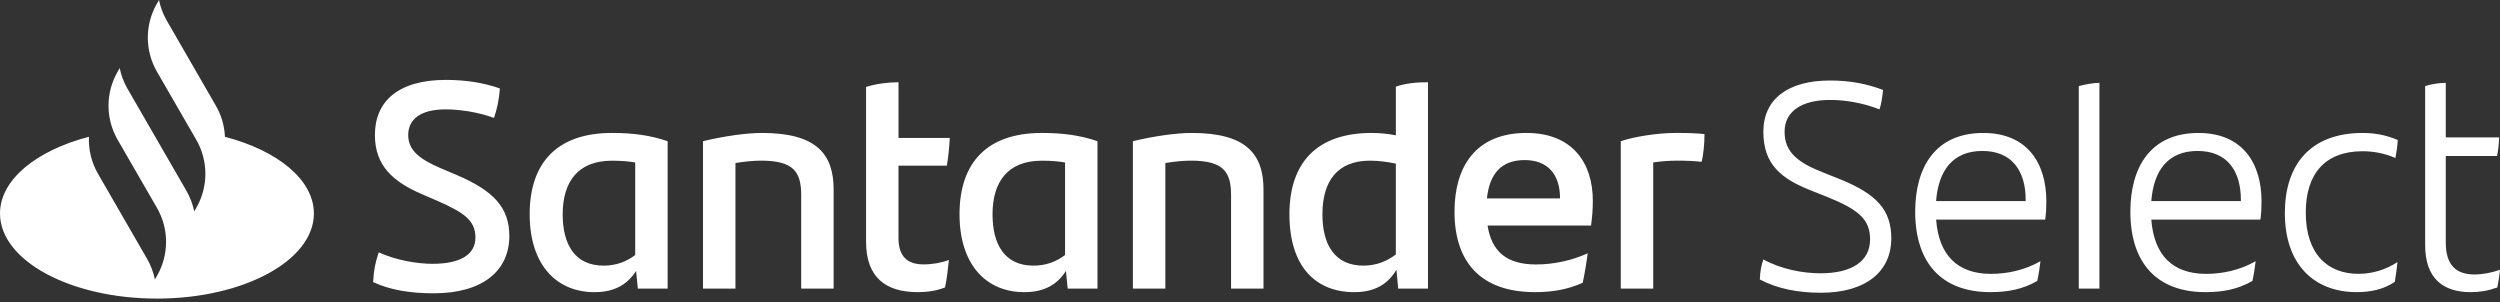 <svg width="306" height="37" viewBox="0 0 306 37" fill="none" xmlns="http://www.w3.org/2000/svg">
<rect x="0" y="0" width="306" height="37" fill="#333333" stroke="none"/>
<g clip-path="url(#clip0_576_17449)">
<path d="M115.893 20.28C116.074 19.233 116.183 18.117 116.253 16.887H109.977V10.066C108.749 10.066 107.233 10.248 106.006 10.644V29.587C106.006 33.991 108.459 35.757 112.318 35.757C113.437 35.757 114.593 35.615 115.675 35.18C115.893 34.133 116.035 32.905 116.144 31.823C115.276 32.146 114.194 32.361 113.041 32.361C111.127 32.361 109.974 31.457 109.974 29.116V20.277H115.893V20.28ZM93.266 16.273C91.352 16.273 88.575 16.669 86.049 17.283V35.325H90.02V19.954C91.103 19.772 92.22 19.663 93.16 19.663C97.131 19.663 98.066 21.034 98.066 23.886V35.322H102.037V23.199C102.037 18.837 99.908 16.273 93.266 16.273ZM254.444 35.327H256.97V10.141C256.177 10.141 255.094 10.359 254.444 10.538V35.327ZM27.533 16.744C27.476 15.426 27.108 14.12 26.424 12.939L20.412 2.52C19.954 1.725 19.638 0.876 19.461 0L19.21 0.435C17.721 3.013 17.721 6.191 19.21 8.771L24.023 17.107C25.512 19.684 25.512 22.863 24.023 25.443L23.772 25.878C23.596 25.005 23.277 24.153 22.821 23.357L18.415 15.723L15.602 10.854C15.143 10.058 14.827 9.209 14.651 8.333L14.4 8.768C12.916 11.341 12.91 14.504 14.384 17.078L19.21 25.437C20.7 28.015 20.7 31.193 19.21 33.773L18.959 34.208C18.783 33.335 18.464 32.483 18.008 31.688L11.993 21.267C11.188 19.871 10.82 18.296 10.885 16.739C4.445 18.423 0 21.992 0 26.129C0 31.882 8.6 36.547 19.21 36.547C29.82 36.547 38.42 31.885 38.42 26.129C38.42 21.997 33.975 18.425 27.533 16.744ZM117.445 26.233C117.445 32.294 120.62 35.76 125.381 35.76C127.907 35.76 129.459 34.75 130.469 33.164L130.687 35.327H134.331V17.283C132.238 16.563 130.112 16.273 127.511 16.273C120.835 16.273 117.445 19.881 117.445 26.233ZM130.363 31.214C129.316 32.007 128.052 32.514 126.503 32.514C122.967 32.514 121.486 29.916 121.486 26.235C121.486 22.194 123.4 19.669 127.513 19.669C128.632 19.669 129.534 19.741 130.363 19.886V31.214ZM55.848 21.396L53.898 20.567C51.372 19.485 49.966 18.405 49.966 16.526C49.966 14.649 51.408 13.387 54.548 13.387C56.208 13.387 58.519 13.711 60.464 14.434C60.824 13.387 61.078 12.271 61.187 10.825C59.13 10.105 56.931 9.779 54.584 9.779C48.738 9.779 45.888 12.413 45.888 16.526C45.888 20.35 48.199 22.264 51.59 23.743L53.429 24.536C56.82 26.015 58.193 26.989 58.193 29.082C58.193 31.175 56.317 32.291 52.96 32.291C50.976 32.291 48.378 31.823 46.357 30.885C45.961 32.038 45.743 33.048 45.671 34.53C47.691 35.467 50.108 35.9 53.069 35.9C59.203 35.9 62.342 33.05 62.342 28.901C62.342 25.404 60.431 23.347 55.848 21.396ZM64.832 26.233C64.832 32.294 68.007 35.76 72.769 35.76C75.294 35.76 76.846 34.75 77.856 33.164L78.074 35.327H81.718V17.283C79.625 16.563 77.496 16.273 74.898 16.273C68.225 16.273 64.832 19.881 64.832 26.233ZM77.75 31.214C76.703 32.007 75.439 32.514 73.89 32.514C70.354 32.514 68.873 29.916 68.873 26.235C68.873 22.194 70.787 19.669 74.9 19.669C76.019 19.669 76.921 19.741 77.75 19.886V31.214ZM302.863 33.594C300.628 33.594 299.363 32.442 299.363 29.699V19.091H305.64C305.785 18.405 305.858 17.684 305.894 16.819H299.363V10.141C298.604 10.141 297.594 10.284 296.838 10.538V29.986C296.838 34.027 298.967 35.76 302.43 35.76C303.547 35.76 304.593 35.579 305.676 35.182C305.819 34.496 305.93 33.703 306 33.019C305.029 33.377 303.873 33.594 302.863 33.594ZM224.966 21.832L223.233 21.145C220.093 19.92 218.433 18.656 218.433 16.13C218.433 13.605 220.562 12.234 223.989 12.234C225.901 12.234 228.03 12.594 230.05 13.387C230.268 12.737 230.41 11.872 230.483 11.007C228.463 10.25 226.442 9.854 223.986 9.854C218.899 9.854 215.834 12.089 215.834 16.133C215.834 20.176 218.07 21.907 221.751 23.35L223.484 24.036C227.452 25.624 228.898 26.813 228.898 29.302C228.898 31.973 226.662 33.452 222.836 33.452C220.671 33.452 218 32.95 215.837 31.755C215.583 32.478 215.441 33.162 215.404 34.208C217.534 35.327 220.023 35.833 222.873 35.833C228.465 35.833 231.496 33.162 231.496 29.193C231.493 25.655 229.69 23.707 224.966 21.832ZM186.835 16.273C180.523 16.273 178.031 20.529 178.031 25.906C178.031 32.077 181.243 35.757 187.882 35.757C190.011 35.757 191.923 35.434 193.728 34.605C193.982 33.416 194.197 32.043 194.342 30.999C192.358 31.903 190.156 32.369 187.993 32.369C184.457 32.369 182.579 30.818 182.077 27.605H194.744C194.886 26.559 194.961 25.655 194.961 24.538C194.956 19.99 192.503 16.273 186.835 16.273ZM181.999 24.285C182.323 21.218 183.802 19.593 186.618 19.593C189.433 19.593 190.949 21.326 190.949 24.285H181.999ZM198.383 17.283V35.325H202.354V19.881C203.328 19.739 204.305 19.663 205.276 19.663C206.395 19.663 207.333 19.7 208.271 19.806C208.488 19.05 208.631 17.607 208.631 16.413C207.763 16.306 206.395 16.27 205.167 16.27C202.932 16.27 200.08 16.708 198.383 17.283ZM242.754 16.275C236.837 16.275 234.42 20.531 234.42 25.909C234.42 32.115 237.596 35.757 243.619 35.757C245.676 35.757 247.551 35.434 249.356 34.387C249.538 33.594 249.68 32.618 249.753 31.97C247.802 33.089 245.639 33.522 243.691 33.522C239.578 33.522 237.306 31.211 236.982 26.883H250.33C250.437 26.16 250.473 25.404 250.473 24.647C250.473 19.992 248.165 16.275 242.754 16.275ZM247.947 24.611H236.977C237.267 20.858 239.034 18.477 242.64 18.477C246.245 18.477 247.942 20.894 247.942 24.466V24.611H247.947ZM170.853 16.563C169.915 16.381 168.939 16.273 167.892 16.273C161.217 16.273 157.826 19.878 157.826 26.233C157.826 32.587 161.002 35.76 165.763 35.76C168.361 35.76 169.912 34.714 170.923 33.017L171.14 35.327H174.785V10.066C173.485 10.066 172.078 10.172 170.853 10.608V16.56V16.563ZM170.853 31.141C169.77 31.97 168.472 32.512 166.882 32.512C163.346 32.512 161.864 29.913 161.864 26.233C161.864 22.119 163.74 19.666 167.674 19.666C168.721 19.666 169.804 19.808 170.85 20.026V31.141H170.853ZM269.092 16.275C263.173 16.275 260.757 20.531 260.757 25.909C260.757 32.115 263.932 35.757 269.955 35.757C272.012 35.757 273.887 35.434 275.695 34.387C275.877 33.594 276.019 32.618 276.092 31.97C274.141 33.089 271.978 33.522 270.03 33.522C265.917 33.522 263.645 31.211 263.321 26.883H276.669C276.775 26.16 276.812 25.404 276.812 24.647C276.812 19.992 274.504 16.275 269.092 16.275ZM274.286 24.611H263.319C263.606 20.858 265.375 18.477 268.981 18.477C272.587 18.477 274.284 20.894 274.284 24.466V24.611H274.286ZM289.189 18.511C290.377 18.511 291.823 18.728 293.196 19.34C293.338 18.62 293.447 17.897 293.483 17.14C292.077 16.526 290.67 16.275 289.191 16.275C282.77 16.275 279.666 20.171 279.666 26.088C279.666 32.294 283.166 35.757 288.471 35.757C290.201 35.757 291.825 35.397 293.123 34.493C293.266 33.701 293.377 32.797 293.447 32.077C292.04 33.014 290.344 33.519 288.686 33.519C284.969 33.519 282.226 31.172 282.226 26.012C282.226 21.29 284.572 18.511 289.189 18.511ZM145.882 16.273C143.967 16.273 141.191 16.669 138.665 17.283V35.325H142.636V19.954C143.719 19.772 144.835 19.663 145.775 19.663C149.746 19.663 150.682 21.034 150.682 23.886V35.322H154.653V23.199C154.647 18.837 152.521 16.273 145.882 16.273Z" fill="white"/>
</g>
<defs>
<clipPath id="clip0_576_17449">
<rect width="306" height="36.547" fill="white"/>
</clipPath>
</defs>
</svg>
